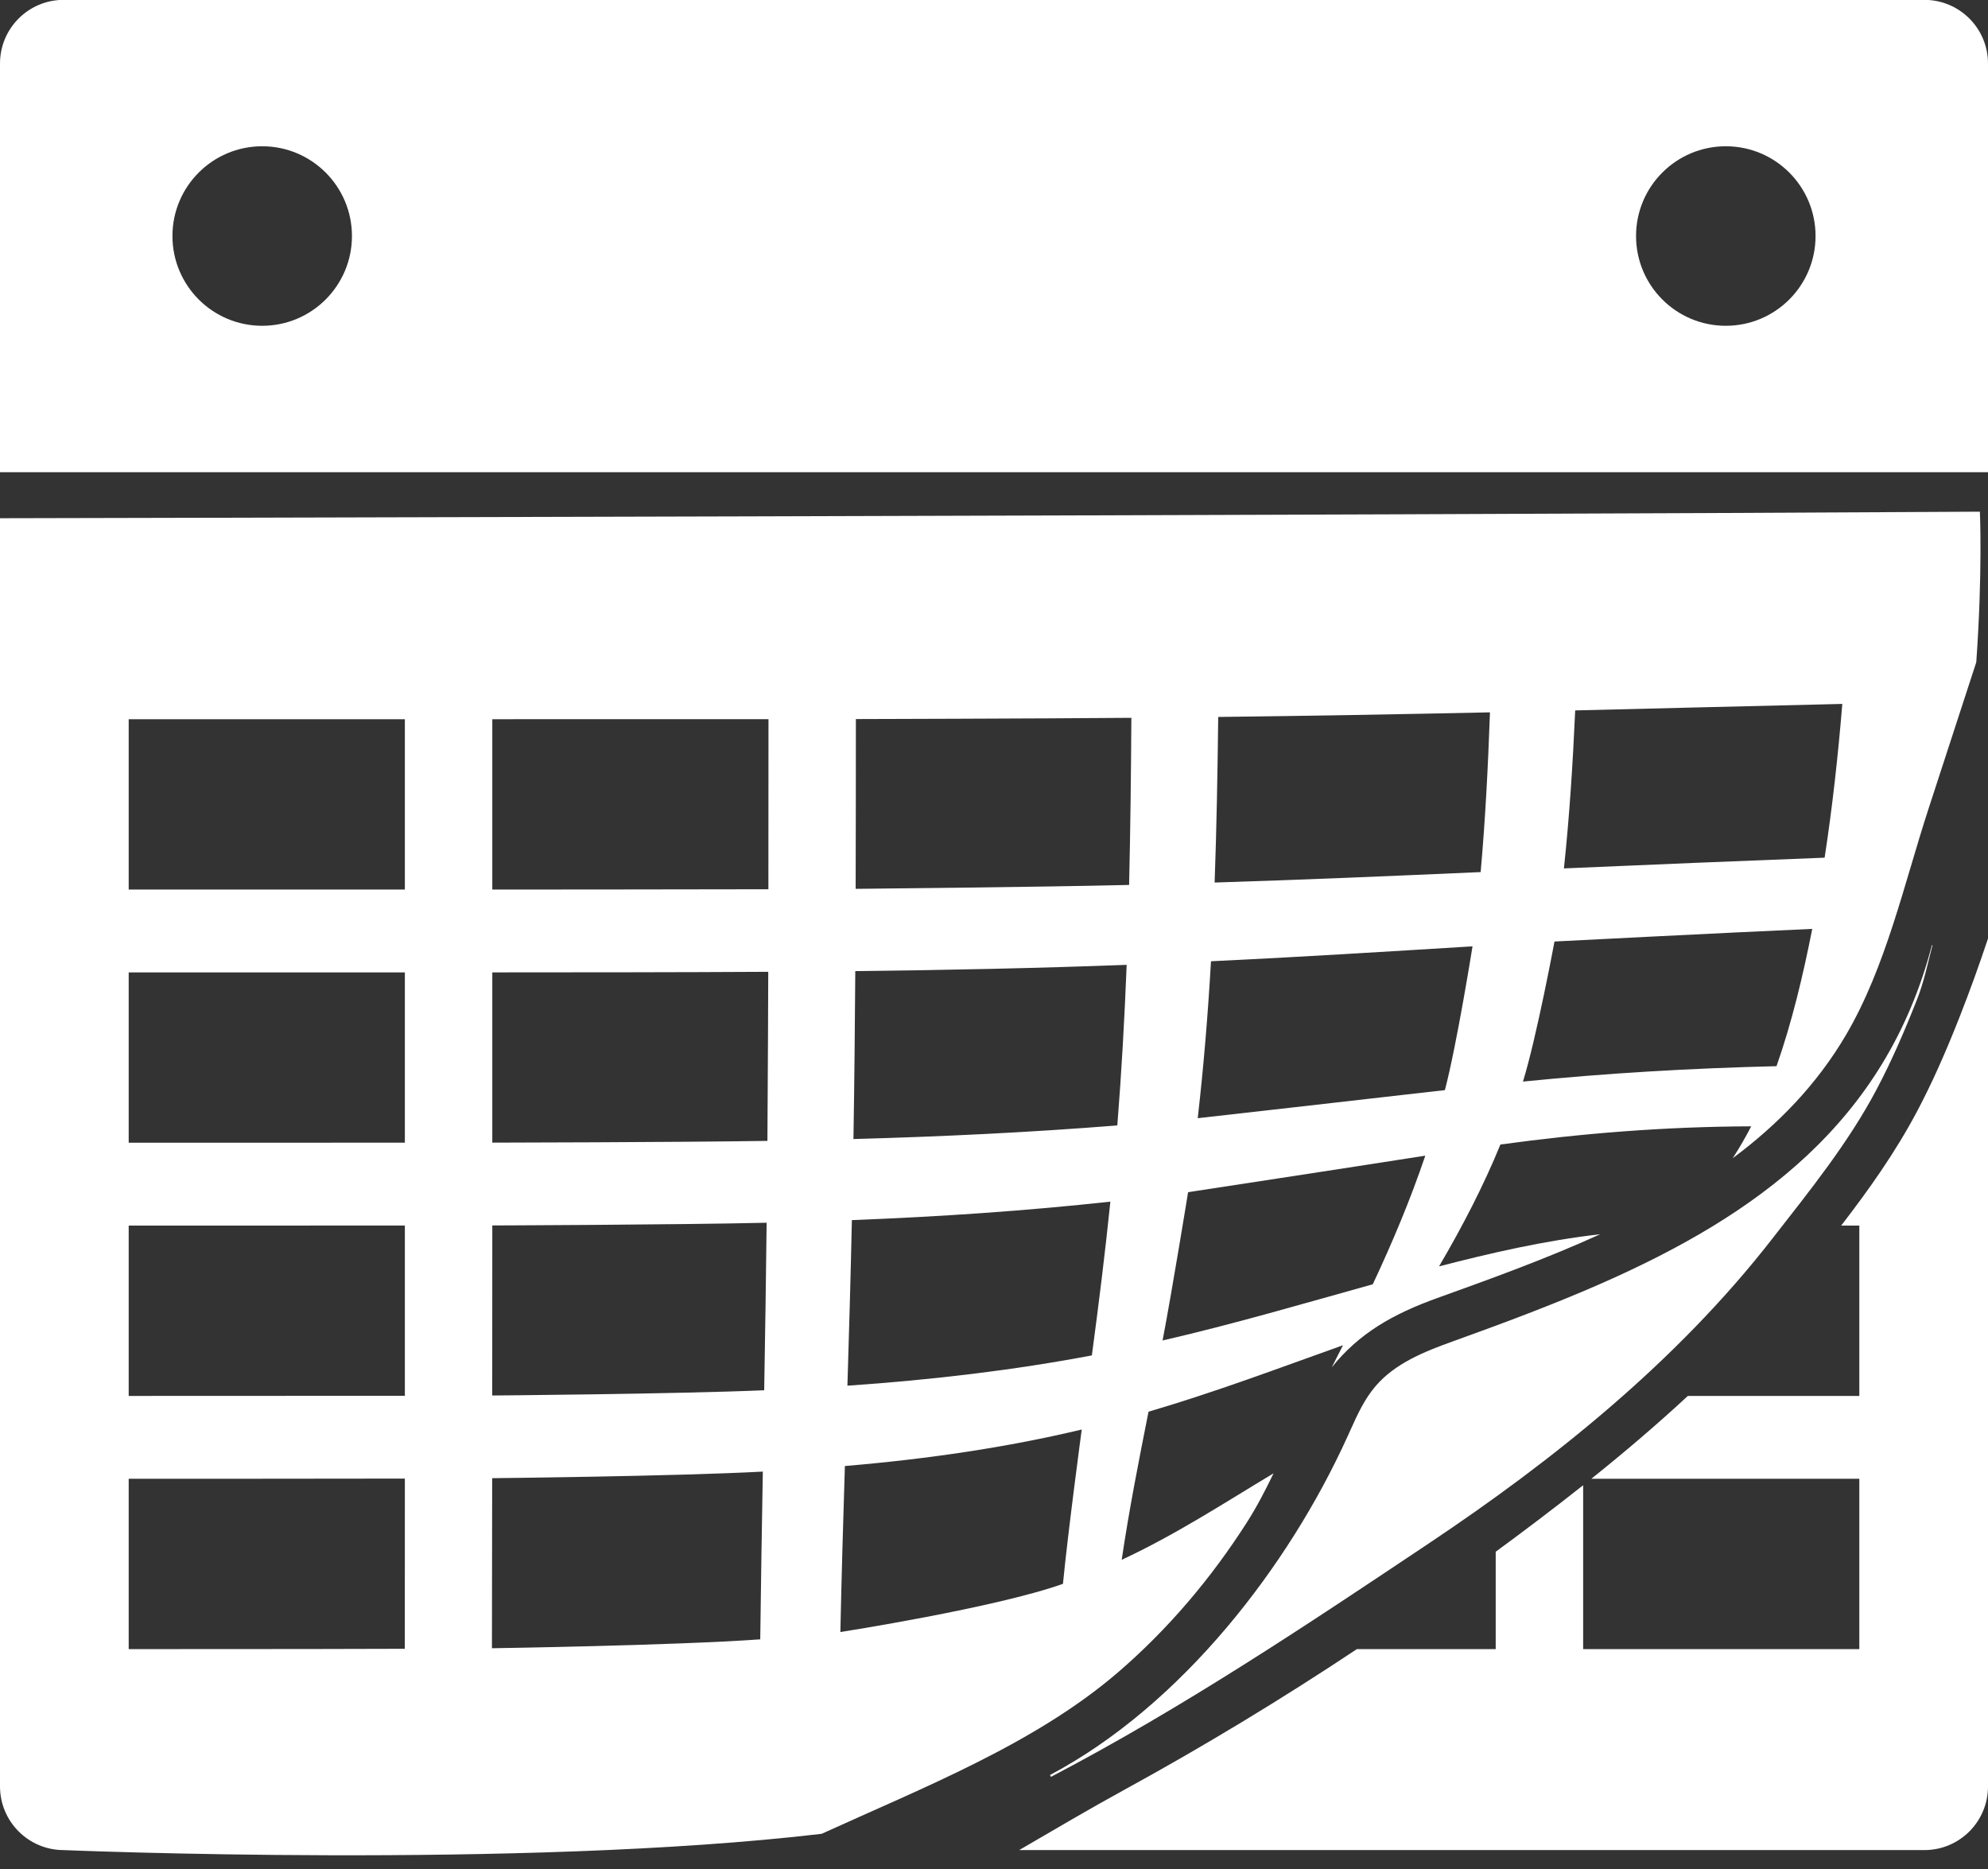 <?xml version="1.0" encoding="UTF-8" standalone="no"?><svg xmlns="http://www.w3.org/2000/svg" xmlns:xlink="http://www.w3.org/1999/xlink" fill="#000000" height="620.5" preserveAspectRatio="xMidYMid meet" version="1" viewBox="170.0 192.1 660.0 620.5" width="660" zoomAndPan="magnify"><rect x="170.0" y="192.1" width="660.0" height="620.5" fill="#333333" stroke="none"/><g fill="#ffffff" id="change1_1"><path d="M 806.605 560.719 C 799.289 574.582 790.41 587.047 781.254 598.926 C 781.258 598.926 781.258 598.926 781.258 598.926 L 787.281 598.926 L 787.281 655.465 L 730.355 655.465 C 730.359 655.461 730.359 655.457 730.367 655.453 C 719.906 665.152 709.125 674.309 698.305 682.969 L 787.281 682.969 L 787.281 739.508 L 695.594 739.508 L 695.594 685.109 C 685.844 692.84 676.102 700.184 666.562 707.188 L 666.562 739.508 L 620.48 739.508 C 595.434 756.148 569.691 771.742 543.312 786.184 C 531.52 792.641 519.949 799.469 508.355 806.223 L 808.875 806.223 C 820.543 806.223 830 796.766 830 785.098 L 830 503.645 C 827.113 512.309 824.02 520.895 820.688 529.375 C 815.797 541.824 811.316 551.789 806.605 560.719" fill="inherit"/><path d="M 702.152 617.902 C 702.141 617.902 702.125 617.918 702.125 617.918 C 686.051 625.008 669.223 631.273 652.34 637.355 C 642.895 640.746 633.117 644.645 626.621 652.285 C 623 656.531 620.645 661.652 618.355 666.758 C 618.02 667.52 617.668 668.27 617.328 669.02 C 597.895 711.82 562.504 758.012 518.586 781.301 L 518.906 781.914 C 562.641 759.035 603.723 731.59 644.762 704.148 C 685.137 677.152 726.352 644.414 758.266 603.434 C 770.715 587.449 783.602 571.57 793.09 553.586 C 798.18 543.945 802.488 533.902 806.477 523.758 C 808.785 517.922 809.992 511.809 811.566 505.879 L 811.383 505.836 C 795.902 565 752.641 595.594 702.152 617.902" fill="inherit"/><path d="M 453.336 570.195 C 453.641 551.676 453.824 533.094 453.949 514.453 C 484.219 514.117 514.262 513.488 544.043 512.375 C 543.34 530.328 542.332 548.102 540.941 565.676 C 512.273 567.965 483.059 569.387 453.336 570.195 Z M 532.492 642.016 C 506.668 646.906 479.543 650.133 451.336 652.07 C 451.898 633.781 452.422 615.473 452.816 597.105 C 482.125 595.977 510.762 594.02 538.633 590.977 C 536.879 608.109 534.754 625.102 532.492 642.016 Z M 522.895 717.84 C 500.461 725.832 448.996 733.84 448.996 733.84 C 449.379 715.395 449.93 697.043 450.496 678.738 C 478.137 676.398 504.449 672.516 529.129 666.617 C 529.129 666.617 524.562 700.57 522.895 717.84 Z M 454.148 430.789 C 454.148 430.789 515.18 430.637 545.602 430.375 C 545.496 448.973 545.281 467.48 544.855 485.848 C 514.766 486.578 454.07 487.145 454.07 487.145 C 454.133 468.379 454.133 449.602 454.148 430.789 Z M 425.098 487.281 C 394.566 487.375 333.441 487.375 333.441 487.375 C 333.441 468.531 333.441 449.676 333.441 430.836 C 333.441 430.836 394.566 430.836 425.129 430.82 C 425.113 449.645 425.113 468.473 425.098 487.281 Z M 424.777 570.809 C 394.461 571.281 333.441 571.391 333.441 571.391 C 333.441 552.562 333.441 533.723 333.441 514.879 C 364.004 514.863 394.551 514.863 425.051 514.684 C 425.051 514.684 424.93 552.137 424.777 570.809 Z M 423.707 653.586 C 394 654.852 333.414 655.324 333.414 655.324 C 333.43 636.516 333.441 617.688 333.441 598.879 C 333.441 598.879 394.352 598.68 424.516 597.977 C 424.305 616.543 424.027 635.078 423.707 653.586 Z M 422.395 736.27 C 393.359 738.332 333.32 739.219 333.32 739.219 C 333.352 720.391 333.367 701.582 333.398 682.77 C 333.398 682.77 393.773 682.16 423.25 680.586 C 422.93 699.105 422.621 717.672 422.395 736.27 Z M 304.41 487.375 C 273.848 487.375 212.727 487.375 212.727 487.375 L 212.727 430.836 L 304.41 430.836 C 304.41 430.836 304.41 468.531 304.41 487.375 Z M 304.41 571.402 C 273.848 571.418 212.727 571.418 212.727 571.418 C 212.727 552.578 212.727 514.879 212.727 514.879 C 212.727 514.879 273.848 514.879 304.41 514.879 C 304.41 514.879 304.41 552.562 304.41 571.402 Z M 304.41 655.418 C 273.848 655.465 212.727 655.465 212.727 655.465 C 212.727 636.621 212.727 617.766 212.727 598.926 C 212.727 598.926 273.848 598.926 304.41 598.91 C 304.41 617.75 304.426 636.574 304.41 655.418 Z M 304.395 739.402 C 273.863 739.523 212.727 739.508 212.727 739.508 C 212.727 720.668 212.727 701.809 212.727 682.969 C 212.727 682.969 273.848 682.984 304.41 682.906 C 304.41 701.734 304.41 720.559 304.395 739.402 Z M 564.441 587.832 C 564.441 587.832 617.133 579.809 643.188 575.715 C 638.281 590.199 632.336 604.395 625.75 618.406 C 602.828 624.797 579.754 631.578 555.965 637.066 C 559.094 620.789 564.441 587.832 564.441 587.832 Z M 572.039 511.184 C 601.211 509.809 630.121 507.988 658.863 506.23 C 658.863 506.23 653.73 538.535 649.695 553.953 C 622.527 557.086 567.637 563.273 567.637 563.273 C 569.594 546.176 571.027 528.801 572.039 511.184 Z M 574.438 430.086 C 604.648 429.734 634.734 429.199 664.656 428.559 C 664.027 446.512 663.109 464.223 661.566 481.582 C 632.32 482.867 602.891 484.137 573.246 485.051 C 573.902 466.898 574.223 448.562 574.438 430.086 Z M 686.078 504.625 C 686.078 504.625 743.199 501.691 771.652 500.438 C 768.551 516.164 764.883 531.461 759.793 546.008 C 731.277 546.695 703.18 548.344 675.613 551.125 C 680.211 536.195 686.078 504.625 686.078 504.625 Z M 692.953 427.918 C 722.602 427.215 752.137 426.434 781.629 425.762 C 780.211 443.121 778.312 460.16 775.762 476.801 C 747.035 477.914 718.184 479.094 689.211 480.359 C 691.031 463.23 692.16 445.719 692.953 427.918 Z M 583.891 697.547 C 587.254 692.293 590.105 686.766 592.812 681.16 C 576.605 690.879 560.324 701.539 542.395 709.863 C 544.855 693.27 548.078 676.918 551.301 660.703 C 573.504 654.195 594.793 646.156 615.863 638.641 C 614.629 641.09 613.375 643.539 612.125 645.988 C 621.219 634.668 632.426 628.273 647.172 622.973 C 664.863 616.613 683.41 609.922 701.262 601.789 C 682.477 603.945 664.703 608.086 647.754 612.465 C 655.52 599.215 662.484 585.812 668.125 572.016 C 694.91 568.332 722.66 566.07 751.375 565.977 C 749.523 569.605 747.473 573.125 745.25 576.555 C 760.18 565.457 773.207 552.117 782.93 535.508 C 796.164 512.895 802.176 485.355 810.234 460.621 C 815.527 444.383 820.816 428.145 826.109 411.906 C 828.234 381.801 827.305 361.949 827.305 361.949 C 609.781 363.219 170 364.121 170 364.121 C 170 364.121 170 644.766 170 785.09 C 170.016 796.766 179.457 806.211 191.133 806.227 C 191.133 806.227 342.945 812.594 442.777 800.82 C 476.547 785.438 513.547 770.949 541.094 747.281 C 557.762 732.961 572.059 716.043 583.891 697.547" fill="inherit"/><path d="M 742.953 300.242 C 726.496 300.242 713.156 286.902 713.156 270.445 C 713.156 253.992 726.496 240.652 742.953 240.652 C 759.41 240.652 772.75 253.992 772.75 270.445 C 772.75 286.902 759.41 300.242 742.953 300.242 Z M 257.047 300.242 C 240.59 300.242 227.25 286.902 227.25 270.445 C 227.25 253.992 240.59 240.652 257.047 240.652 C 273.504 240.652 286.844 253.992 286.844 270.445 C 286.844 286.902 273.504 300.242 257.047 300.242 Z M 808.875 192.055 L 191.125 192.055 C 179.457 192.055 170 201.516 170 213.184 L 170 348.84 L 830 348.84 L 830 213.184 C 830 201.516 820.543 192.055 808.875 192.055" fill="inherit"/></g></svg>
